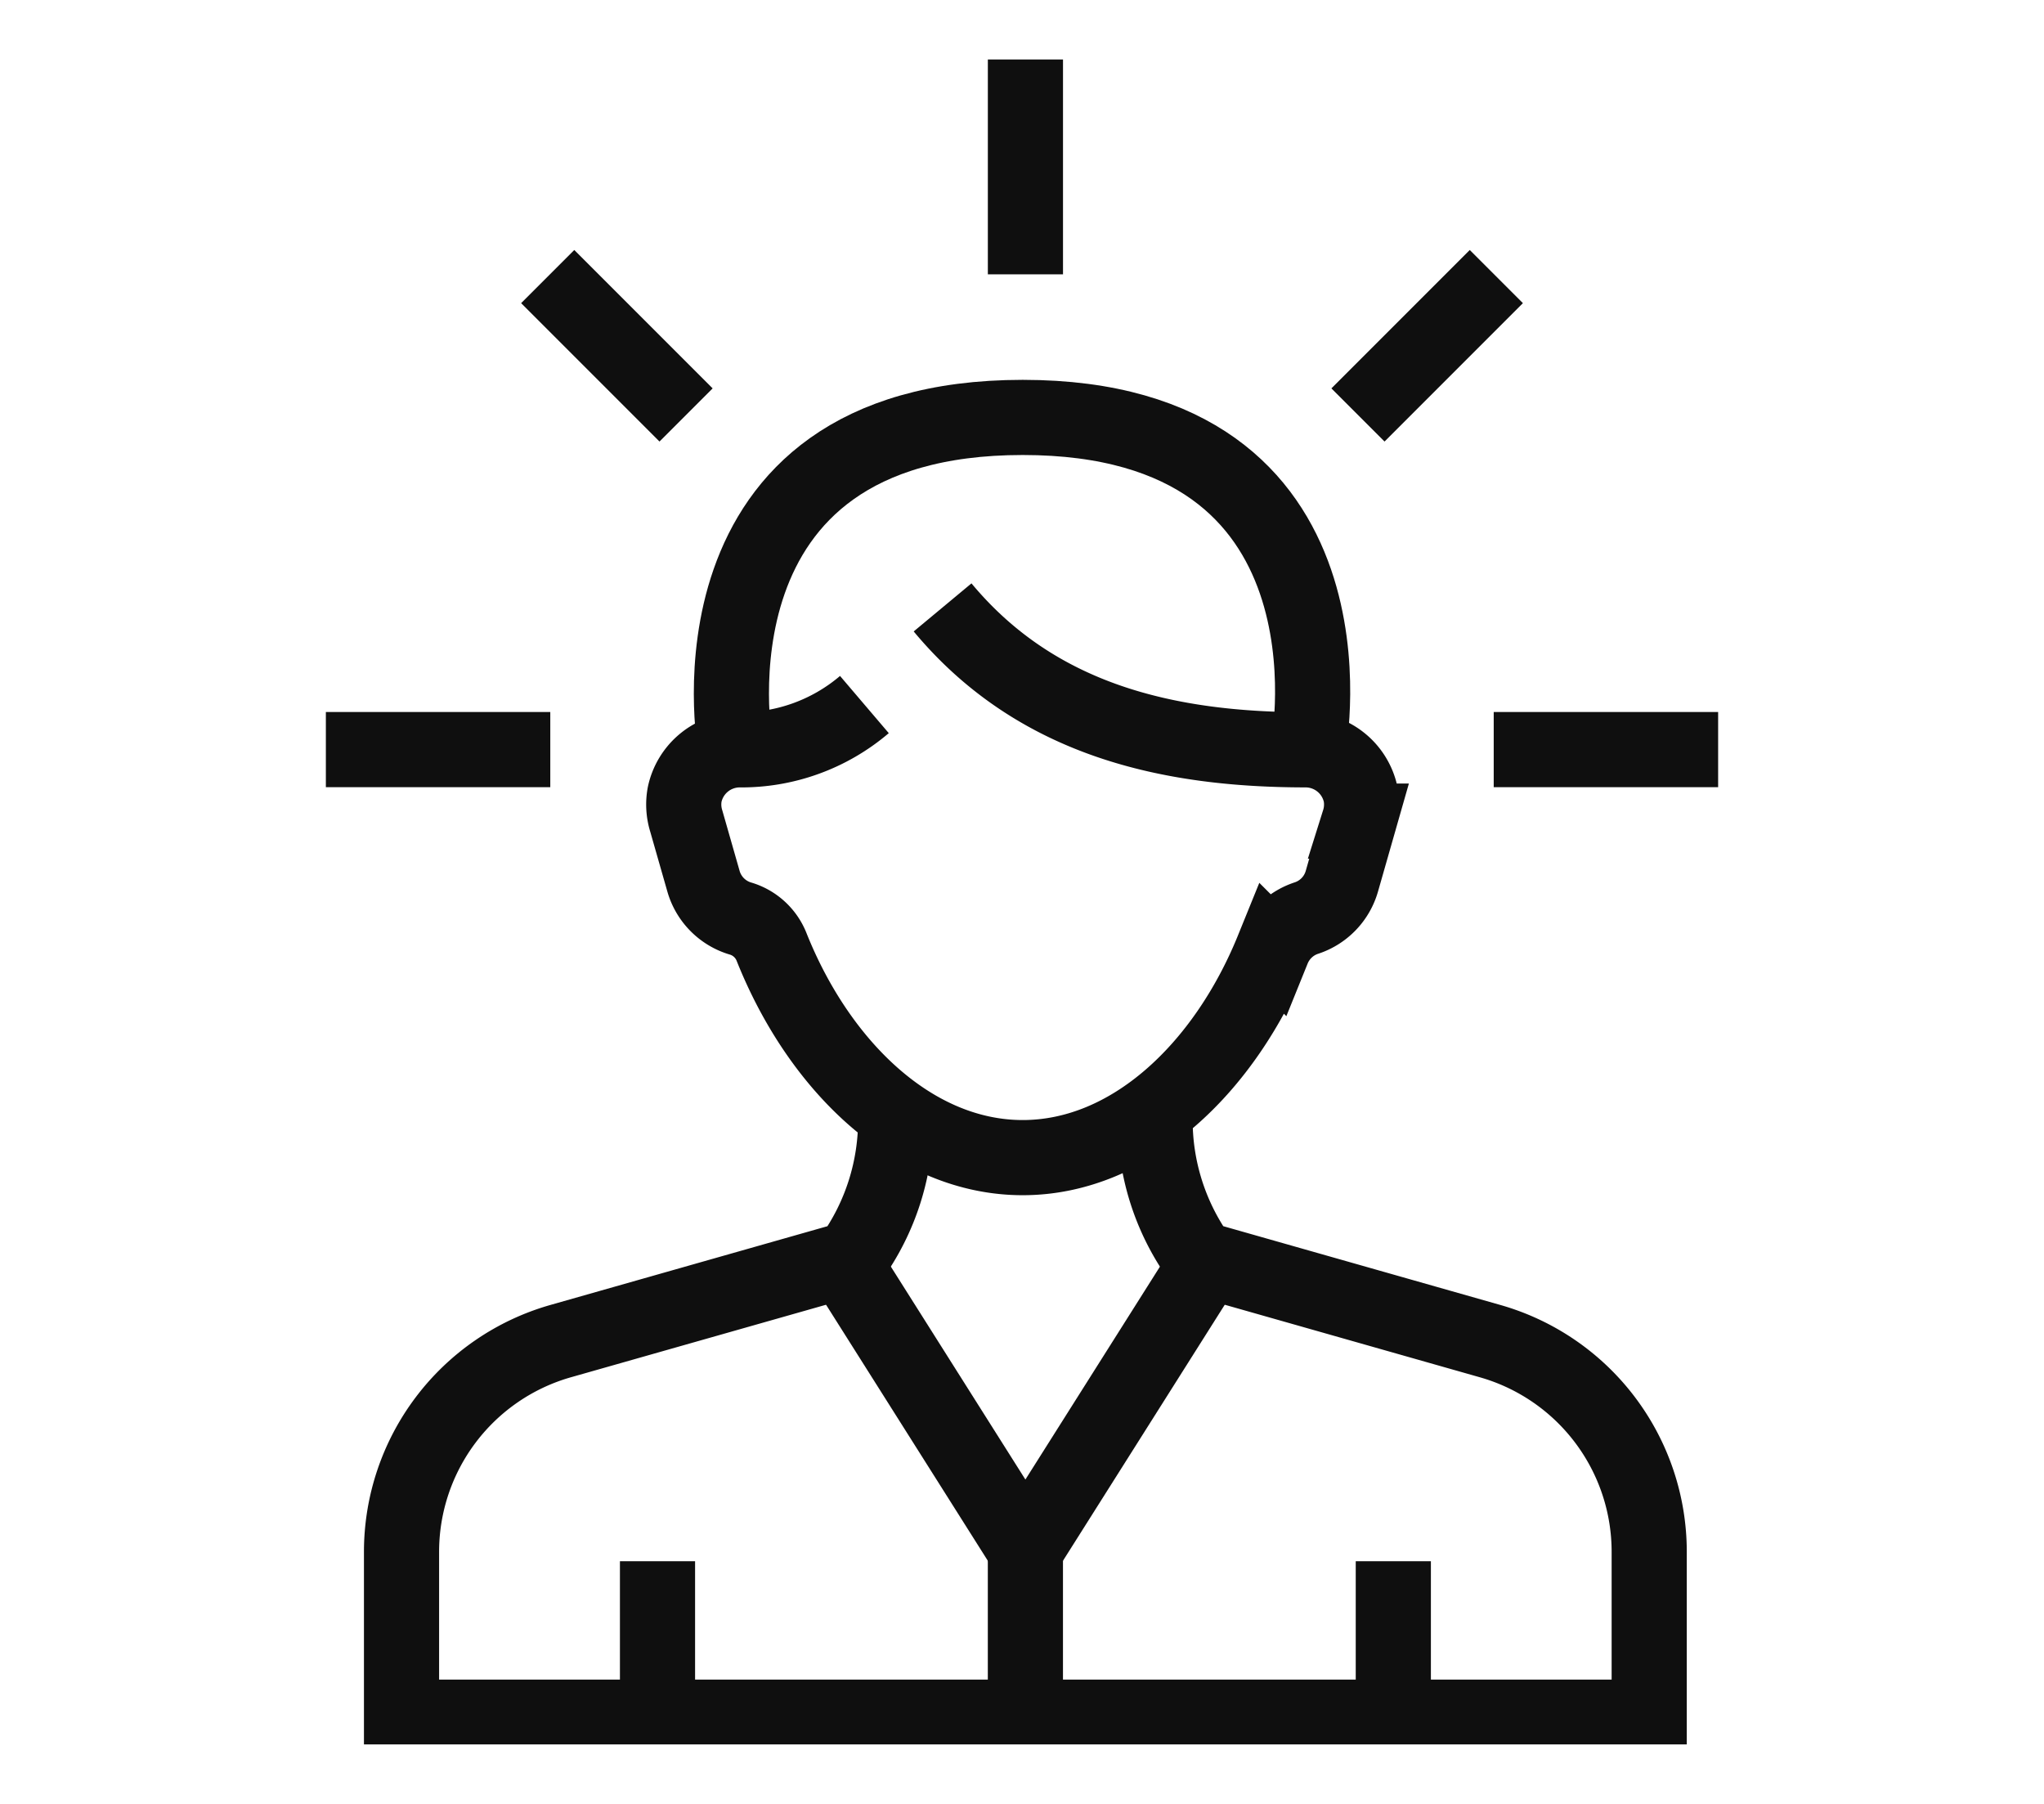 <svg xmlns="http://www.w3.org/2000/svg" xmlns:xlink="http://www.w3.org/1999/xlink" width="68" height="60" viewBox="0 0 68 60">
  <defs>
    <clipPath id="clip-path">
      <rect id="Rectangle_219" data-name="Rectangle 219" width="46.319" height="56.044" fill="none" stroke="#707070" stroke-width="2.5"/>
    </clipPath>
    <clipPath id="clip-Strong_reputation_backed_by_long-standing_clients">
      <rect width="68" height="60"/>
    </clipPath>
  </defs>
  <g id="Strong_reputation_backed_by_long-standing_clients" data-name="Strong reputation backed by long-standing clients" clip-path="url(#clip-Strong_reputation_backed_by_long-standing_clients)">
    <g id="Group_586" data-name="Group 586" transform="translate(10.841 1.978)">
      <g id="Group_585" data-name="Group 585" clip-path="url(#clip-path)">
        <path id="Path_351" data-name="Path 351" d="M27.53,155.063a7.856,7.856,0,0,1-1.489,4.693L16.386,162.5a7.287,7.287,0,0,0-5.294,7.009v5.5H52.6v-5.5a7.287,7.287,0,0,0-5.294-7.009l-9.656-2.745a7.857,7.857,0,0,1-1.488-4.693" transform="translate(-8.575 -119.871)" fill="none" stroke="#0f0f0f" stroke-miterlimit="10" stroke-width="2.5"/>
        <line id="Line_258" data-name="Line 258" y1="4.695" transform="translate(11.033 49.951)" fill="none" stroke="#0f0f0f" stroke-miterlimit="10" stroke-width="2.5"/>
        <line id="Line_259" data-name="Line 259" y1="4.695" transform="translate(35.512 49.951)" fill="none" stroke="#0f0f0f" stroke-miterlimit="10" stroke-width="2.5"/>
        <path id="Path_352" data-name="Path 352" d="M88.293,177.143l-5.922,9.37-5.922-9.37" transform="translate(-59.099 -136.94)" fill="none" stroke="#0f0f0f" stroke-miterlimit="10" stroke-width="2.5"/>
        <line id="Line_260" data-name="Line 260" y2="5.085" transform="translate(23.272 49.573)" fill="none" stroke="#0f0f0f" stroke-miterlimit="10" stroke-width="2.5"/>
        <path id="Path_353" data-name="Path 353" d="M78.648,63.373s1.994-10.9-9.513-10.9-9.569,10.9-9.569,10.9" transform="translate(-45.952 -40.567)" fill="none" stroke="#0f0f0f" stroke-miterlimit="10" stroke-width="2.5"/>
        <path id="Path_354" data-name="Path 354" d="M58.464,83.532a6.307,6.307,0,0,1-4.171,1.506,1.875,1.875,0,0,0-1.808,1.482,1.847,1.847,0,0,0,.054.89l.572,2a1.814,1.814,0,0,0,1.221,1.237h0a1.6,1.6,0,0,1,1.041.941c1.591,3.995,4.736,7.014,8.357,7.014,3.594,0,6.718-2.974,8.321-6.923a1.818,1.818,0,0,1,1.134-1.05h0a1.813,1.813,0,0,0,1.163-1.219l.572-2a1.847,1.847,0,0,0,.054-.89,1.875,1.875,0,0,0-1.809-1.482c-4.527,0-8.948-.948-12.1-4.737" transform="translate(-40.548 -62.076)" fill="none" stroke="#0f0f0f" stroke-miterlimit="10" stroke-width="2.5"/>
        <line id="Line_261" data-name="Line 261" y1="7.147" transform="translate(23.273 0)" fill="none" stroke="#0f0f0f" stroke-miterlimit="10" stroke-width="2.5"/>
        <line id="Line_262" data-name="Line 262" y1="4.603" x2="4.603" transform="translate(34.336 7.221)" fill="none" stroke="#0f0f0f" stroke-miterlimit="10" stroke-width="2.5"/>
        <line id="Line_263" data-name="Line 263" x2="7.466" transform="translate(38.852 22.954)" fill="none" stroke="#0f0f0f" stroke-miterlimit="10" stroke-width="2.5"/>
        <line id="Line_264" data-name="Line 264" x1="4.603" y1="4.603" transform="translate(7.38 7.221)" fill="none" stroke="#0f0f0f" stroke-miterlimit="10" stroke-width="2.5"/>
        <line id="Line_265" data-name="Line 265" x1="7.466" transform="translate(0 22.954)" fill="none" stroke="#0f0f0f" stroke-miterlimit="10" stroke-width="2.5"/>
      </g>
    </g>
  </g>
</svg>
